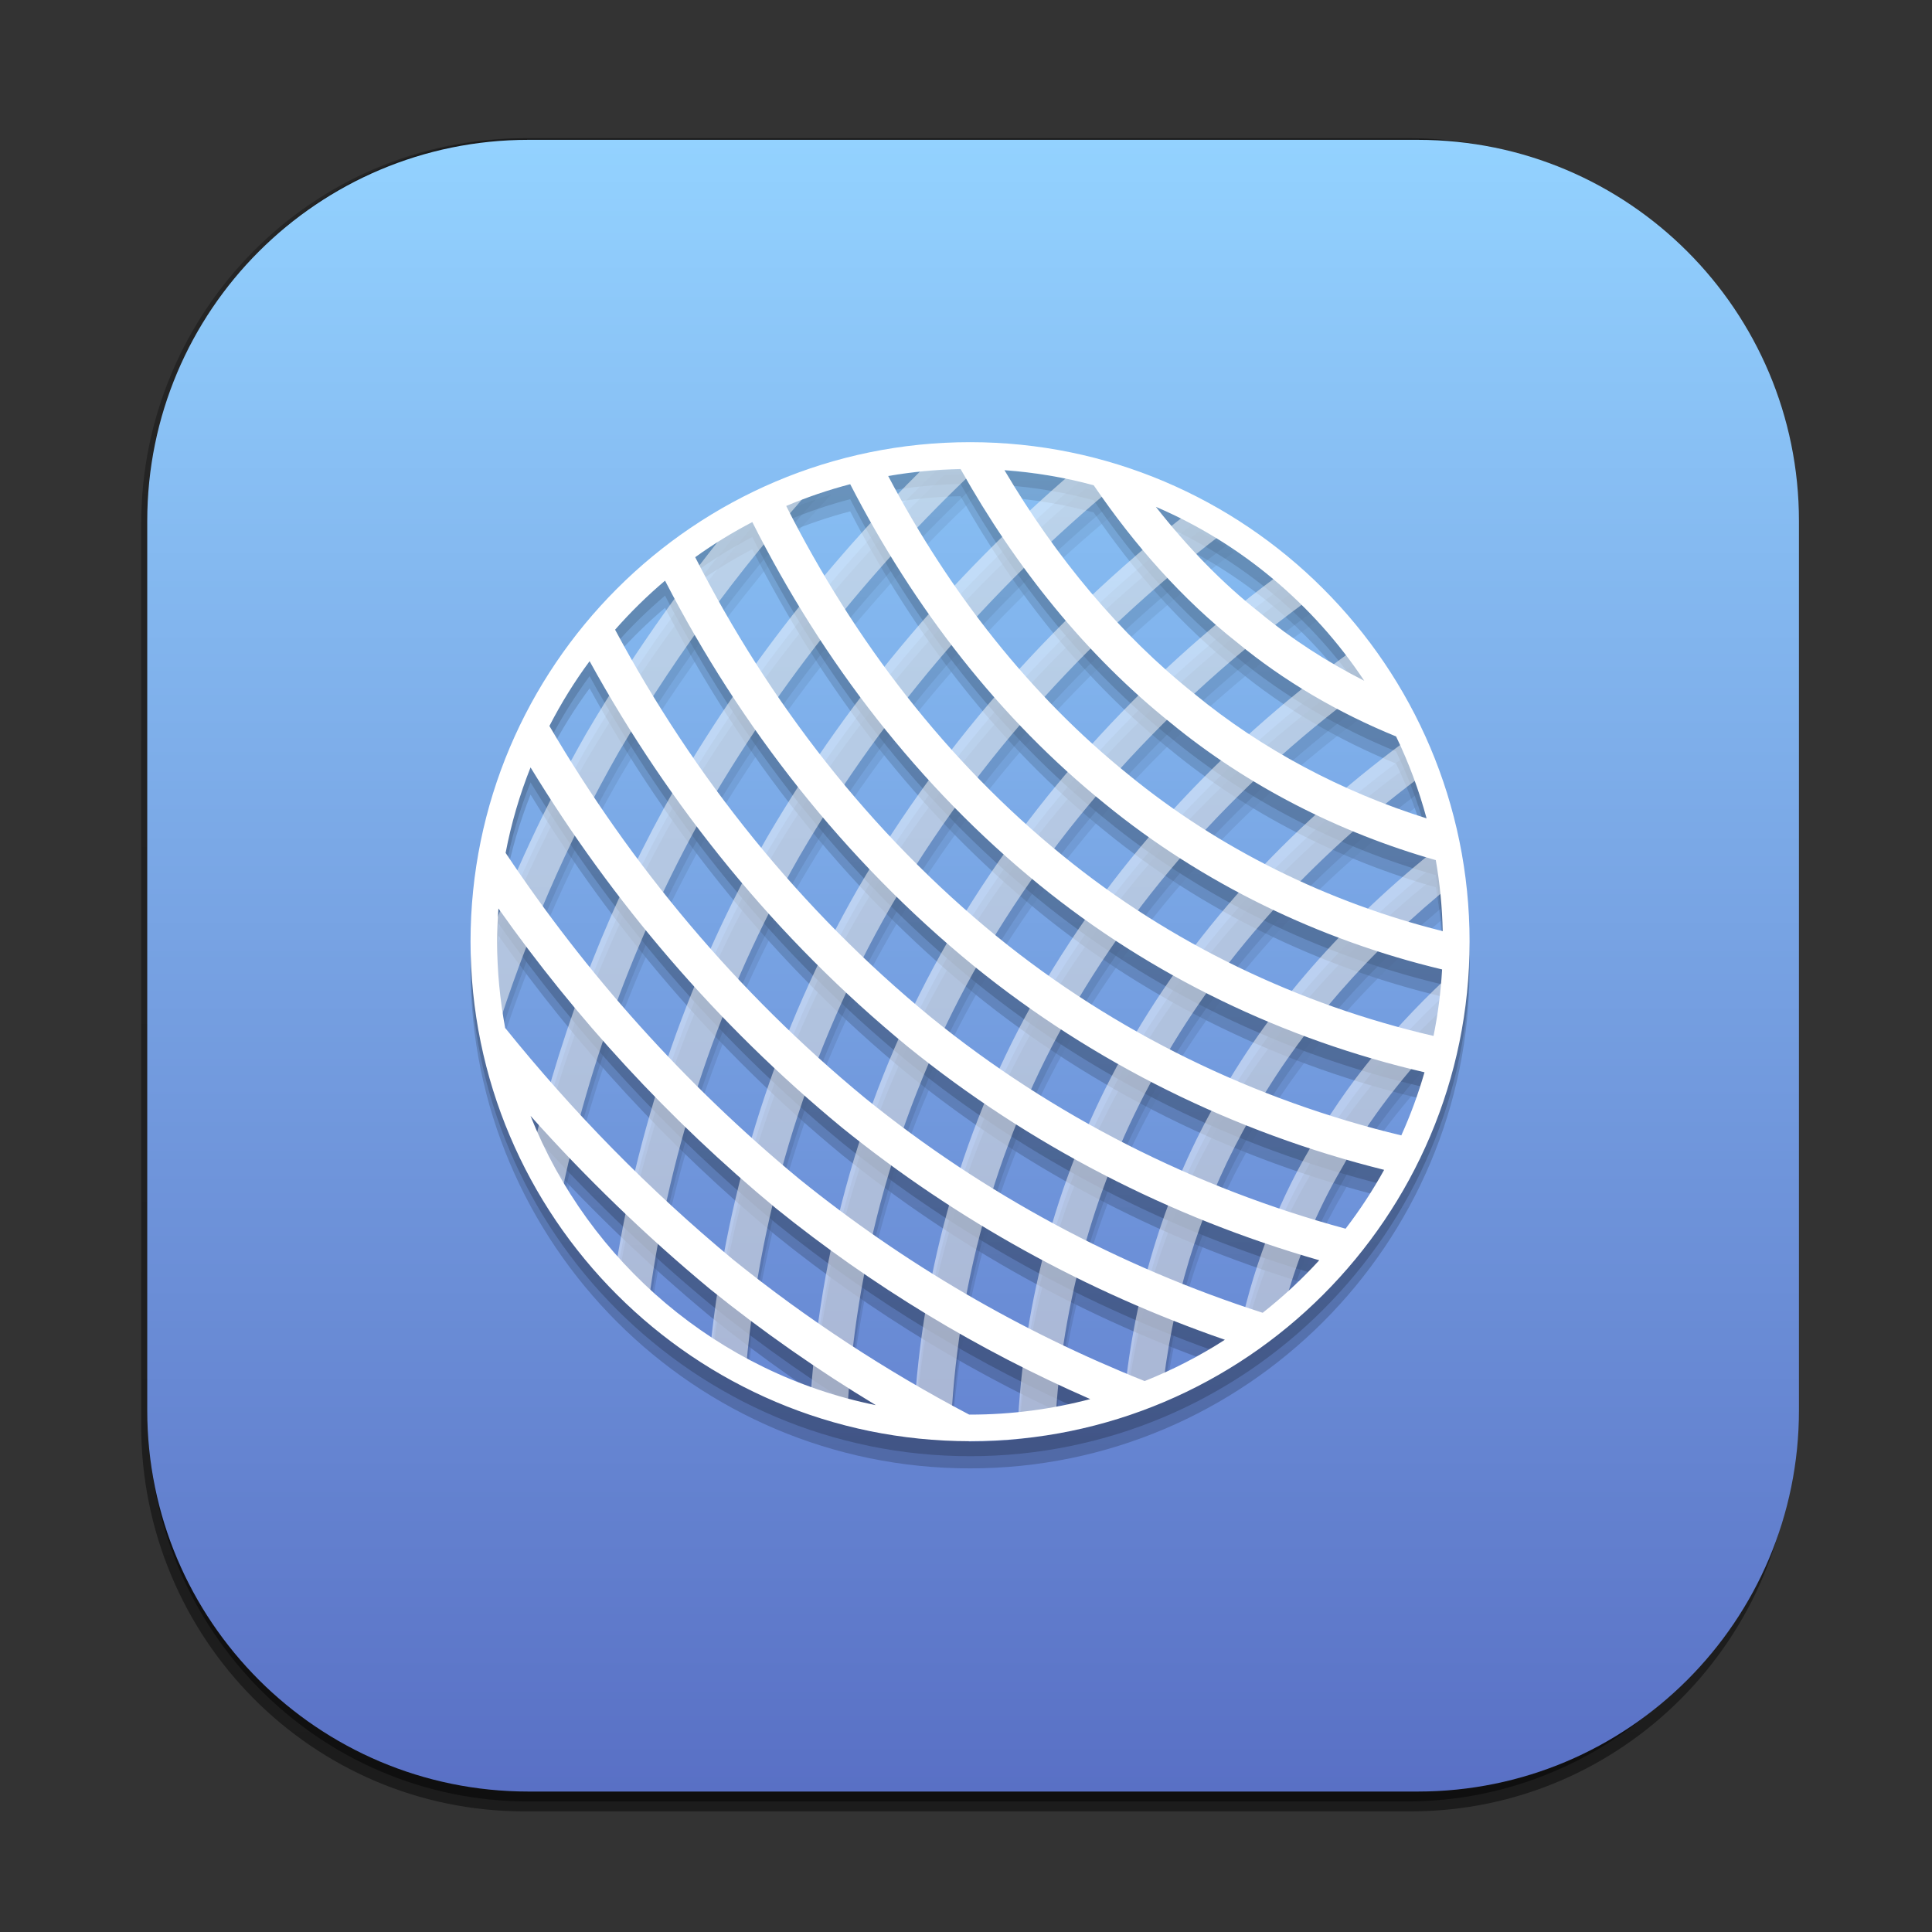 <?xml version="1.0" encoding="UTF-8" standalone="no"?>
<!-- Created with Inkscape (http://www.inkscape.org/) -->

<svg
   xmlns:dc="http://purl.org/dc/elements/1.1/"
   xmlns:cc="http://creativecommons.org/ns#"
   xmlns:rdf="http://www.w3.org/1999/02/22-rdf-syntax-ns#"
   xmlns:svg="http://www.w3.org/2000/svg"
   xmlns="http://www.w3.org/2000/svg"
   xmlns:sodipodi="http://sodipodi.sourceforge.net/DTD/sodipodi-0.dtd"
   xmlns:inkscape="http://www.inkscape.org/namespaces/inkscape"
   width="256"
   height="256"
   viewBox="0 0 256 256"
   id="svg2"
   version="1.1"
   inkscape:version="0.91 r13725"
   sodipodi:docname="scite.svg">
  <rect x="0" y="0" width="256" height="256" fill="#333333" stroke="none"/>
  <defs
     id="defs4" />
  <sodipodi:namedview
     id="base"
     pagecolor="#ffffff"
     bordercolor="#666666"
     borderopacity="1.0"
     inkscape:pageopacity="0.0"
     inkscape:pageshadow="2"
     inkscape:zoom="0.175"
     inkscape:cx="-95.801342"
     inkscape:cy="6.4522986"
     inkscape:document-units="px"
     inkscape:current-layer="svg2"
     showgrid="false"
     units="px"
     showguides="true"
     inkscape:guide-bbox="true"
     inkscape:snap-intersection-paths="false"
     inkscape:snap-midpoints="true"
     inkscape:window-width="868"
     inkscape:window-height="1003"
     inkscape:window-x="0"
     inkscape:window-y="24"
     inkscape:window-maximized="0">
    <sodipodi:guide
       position="128.929,237.857"
       orientation="0,1"
       id="guide4147" />
    <sodipodi:guide
       position="18.214,162.143"
       orientation="1,0"
       id="guide4149" />
    <sodipodi:guide
       position="237.857,66.786"
       orientation="1,0"
       id="guide4151" />
    <sodipodi:guide
       position="198.214,17.5"
       orientation="0,1"
       id="guide4153" />
  </sodipodi:namedview>
  <g
     inkscape:label="Capa 1"
     inkscape:groupmode="layer"
     id="layer1"
     transform="translate(0,-796.362)">
    <g
       id="g34197"
       transform="matrix(0.749,0,0,0.749,16.364,814.782)">
      <g
         id="Capa_1-84">
        <g
           id="XMLID_2859_">
          <linearGradient
             gradientTransform="matrix(0.995,0,0,-1,605.997,-733.358)"
             y2="-733.285"
             x2="-458.805"
             y1="-1029.315"
             x1="-458.805"
             gradientUnits="userSpaceOnUse"
             id="rect3438-6-0-6-7-2_60_-82">
            <stop
               id="stop34136"
               style="stop-color:#000000"
               offset="0" />
            <stop
               id="stop34138"
               style="stop-color:#000000;stop-opacity:0.588"
               offset="1" />
          </linearGradient>
          <path
             style="opacity:0.45;fill:url(#rect3438-6-0-6-7-2_60_-82)"
             d="m 70.9,-0.146 156.804,0 c 37.43,0 67.772,30.582 67.772,68.308 l 0,159.385 c 0,37.726 -30.343,68.308 -67.772,68.308 l -156.804,0 c -37.431,0 -67.773,-30.582 -67.773,-68.308 l 0,-159.385 C 3.127,30.437 33.47,-0.146 70.9,-0.146 Z"
             enable-background="new    "
             id="rect3438-6-0-6-7-2_48_"
             inkscape:connector-curvature="0" />
          <linearGradient
             gradientTransform="matrix(0.987,0,0,-0.992,590.955,-731.578)"
             y2="-737.478"
             x2="-447.606"
             y1="-1034.161"
             x1="-447.606"
             gradientUnits="userSpaceOnUse"
             id="rect3438-6-0-1-1_60_-29">
            <stop
               id="stop34142"
               style="stop-color:#000000"
               offset="0" />
            <stop
               id="stop34144"
               style="stop-color:#000000;stop-opacity:0.588"
               offset="1" />
          </linearGradient>
          <path
             style="opacity:0.45;fill:url(#rect3438-6-0-1-1_60_-29)"
             d="m 71.625,-0.146 155.354,0 c 37.127,0 67.225,30.401 67.225,67.904 l 0,158.442 c 0,37.502 -30.098,67.903 -67.225,67.903 l -155.354,0 C 34.498,294.103 4.401,263.702 4.401,226.2 l 0,-158.441 c 0,-37.503 30.097,-67.905 67.224,-67.905 z"
             enable-background="new    "
             id="rect3438-6-0-1-1_48_"
             inkscape:connector-curvature="0" />
          <g
             id="rect3438-6_50_">
            <linearGradient
               y2="0.144"
               x2="150.302"
               y1="292.347"
               x1="150.302"
               gradientUnits="userSpaceOnUse"
               id="XMLID_140_-19">
              <stop
                 id="stop34149"
                 style="stop-color:#5970C5"
                 offset="0" />
              <stop
                 id="stop34151"
                 style="stop-color:#93D2FF"
                 offset="1" />
            </linearGradient>
            <path
               style="fill:url(#XMLID_140_-19)"
               d="m 71.633,0.145 157.34,0 c 37.24,0 67.43,30.189 67.43,67.431 l 0,157.339 c 0,37.241 -30.189,67.433 -67.43,67.433 l -157.34,0 c -37.242,0 -67.432,-30.191 -67.432,-67.433 l 0,-157.34 c 0,-37.241 30.19,-67.43 67.432,-67.43 z"
               id="XMLID_3436_"
               inkscape:connector-curvature="0" />
          </g>
        </g>
        <g
           id="XMLID_2785_"
           style="opacity:0.2">
          <g
             id="path4617_2_"
             style="opacity:0.5">
            <linearGradient
               y2="57.209"
               x2="149.685"
               y1="229.291"
               x1="149.685"
               gradientUnits="userSpaceOnUse"
               id="XMLID_144_-91">
              <stop
                 id="stop34157"
                 style="stop-color:#000000"
                 offset="0" />
              <stop
                 id="stop34159"
                 style="stop-color:#000000;stop-opacity:0.588"
                 offset="1" />
            </linearGradient>
            <path
               style="fill:url(#XMLID_144_-91)"
               d="m 234.712,157.773 c 0.433,-2.69 0.736,-5.4 0.912,-8.119 -10.476,9.523 -19.411,20.2 -25.845,31.774 -6.001,10.236 -10.279,21.809 -12.676,33.779 2.868,-1.862 5.622,-3.895 8.249,-6.084 2.364,-8.632 5.774,-16.917 10.171,-24.393 4.81,-8.706 11.207,-16.889 18.632,-24.462 0.199,-0.828 0.384,-1.66 0.557,-2.495 z m 0.726,-23.593 c -0.271,-2.528 -0.655,-5.043 -1.148,-7.538 -16.583,12.796 -30.713,28.228 -40.492,45.578 -9.234,15.867 -14.925,34.163 -16.724,52.722 2.351,-0.771 4.666,-1.644 6.94,-2.614 2.033,-16.514 7.308,-32.709 15.525,-46.799 8.714,-15.529 21.203,-29.512 35.899,-41.349 z m -4.592,-19.77 c -0.755,-2.156 -1.595,-4.281 -2.518,-6.37 -20.617,14.854 -38.293,33.499 -50.527,54.975 -11.535,19.929 -18.2,42.874 -19.533,66.017 2.24,-0.247 4.471,-0.581 6.685,-1.002 1.457,-21.655 7.812,-43.104 18.598,-61.705 11.423,-20.123 27.961,-37.728 47.295,-51.915 z m -8.174,-16.875 c -1.175,-1.877 -2.423,-3.707 -3.739,-5.488 -23.16,16.403 -43.08,37.334 -57.115,61.765 -13.13,22.776 -20.618,48.761 -21.993,75.036 2.197,0.232 4.402,0.381 6.611,0.443 1.309,-25.276 8.506,-50.31 21.125,-72.171 13.459,-23.493 32.71,-43.696 55.111,-59.585 z M 211.239,83.013 c -1.585,-1.606 -3.232,-3.15 -4.938,-4.628 -24.318,17.599 -45.291,39.984 -60.467,66.224 -14.05,24.453 -22.281,51.991 -24.237,80.015 2.146,0.761 4.323,1.436 6.522,2.022 1.687,-27.571 9.655,-54.736 23.459,-78.734 14.85,-25.733 35.592,-47.687 59.661,-64.899 z M 196.477,70.887 c -2.021,-1.285 -4.096,-2.484 -6.217,-3.596 -24.041,18.387 -44.846,41.337 -60.414,68.107 -14.259,24.884 -23.032,52.492 -26,80.779 2.052,1.289 4.156,2.492 6.31,3.604 2.56,-28.396 11.153,-56.176 25.434,-81.075 15.532,-26.758 36.551,-49.651 60.887,-67.819 z m -18.574,-8.949 c -2.521,-0.876 -5.079,-1.635 -7.67,-2.273 -22.105,18.492 -41.364,40.835 -56.377,66.529 -13.536,23.675 -22.53,49.485 -26.774,76.083 1.868,1.982 3.829,3.876 5.876,5.673 3.778,-27.447 12.735,-54.132 26.647,-78.446 15.333,-26.282 35.301,-49.01 58.298,-67.566 z m -23.067,-4.583 c -3.225,-0.188 -6.459,-0.195 -9.686,-0.021 -18.129,17.294 -34.146,37.26 -47.284,59.656 -11.554,20.248 -20.052,41.861 -25.386,64.189 1.459,2.987 3.089,5.887 4.883,8.686 5.006,-24.255 13.793,-47.749 26.254,-69.571 14,-23.898 31.39,-44.998 51.219,-62.939 z m -29.629,3.37 c -4.732,1.428 -9.332,3.26 -13.75,5.476 -10.873,12.806 -20.799,26.674 -29.573,41.581 -7.137,12.527 -13.188,25.522 -18.137,38.856 0.181,5.08 0.811,10.135 1.882,15.104 5.459,-17.495 12.782,-34.483 21.998,-50.651 10.833,-18.425 23.494,-35.24 37.58,-50.366 z"
               inkscape:connector-curvature="0"
               id="XMLID_2985_" />
          </g>
          <linearGradient
             y2="56.281"
             x2="149.765"
             y1="233.02"
             x1="149.765"
             gradientUnits="userSpaceOnUse"
             id="XMLID_157_-50">
            <stop
               id="stop34163"
               style="stop-color:#000000"
               offset="0" />
            <stop
               id="stop34165"
               style="stop-color:#000000;stop-opacity:0.588"
               offset="1" />
          </linearGradient>
          <path
             style="fill:url(#XMLID_157_-50)"
             d="m 149.765,56.281 c -48.728,0 -88.37,39.643 -88.37,88.37 0,48.727 39.643,88.369 88.37,88.369 48.727,0 88.37,-39.642 88.37,-88.369 0,-48.727 -39.643,-88.37 -88.37,-88.37 z m 16.411,73.154 c -20.439,-16.567 -36.921,-38.043 -48.935,-61.868 3.648,-1.545 7.431,-2.831 11.318,-3.851 11.259,21.874 26.44,41.525 45.075,56.556 17.192,14.063 37.885,24.088 59.64,29.289 -0.233,4.002 -0.739,7.931 -1.518,11.764 -23.906,-5.521 -46.624,-16.423 -65.58,-31.89 z m 63.983,38.32 c -1.105,3.843 -2.479,7.57 -4.101,11.166 -26.049,-6.256 -50.703,-18.242 -71.533,-35.186 -22.386,-18.262 -40.336,-41.458 -53.386,-67.104 3.208,-2.3 6.581,-4.378 10.104,-6.213 12.403,24.643 29.489,46.882 50.747,64.154 19.749,16.098 43.325,27.43 68.169,33.183 z m -52.337,-52.629 c -17.424,-14.012 -31.754,-32.367 -42.54,-52.859 4.171,-0.731 8.444,-1.151 12.802,-1.238 9.792,17.465 22.305,33.026 37.199,44.929 13.529,11.119 29.758,19.401 46.875,24.264 0.716,4.095 1.13,8.29 1.225,12.564 -20.276,-5.07 -39.551,-14.544 -55.561,-27.66 z M 155.846,61.23 c 5.422,0.393 10.701,1.295 15.791,2.675 7.301,10.696 15.749,20.213 25.298,27.751 8.306,6.87 17.935,12.499 28.197,16.687 2.229,4.609 4.033,9.46 5.394,14.491 C 215.531,118.111 201.362,110.612 189.47,100.818 176.242,90.29 164.94,76.623 155.846,61.23 Z m 63.651,37.26 C 212.882,95.129 206.664,91.119 201.115,86.515 194.384,81.23 188.228,74.842 182.636,67.723 197.713,74.19 210.514,84.966 219.497,98.49 Z M 95.805,80.784 c 13.386,25.947 31.718,49.437 54.541,68.092 21.236,17.259 46.224,29.557 72.674,36.14 -2.018,3.646 -4.302,7.121 -6.821,10.41 -26.638,-7.211 -51.741,-19.874 -73.319,-37.383 -23.216,-19.038 -41.996,-42.599 -55.912,-68.585 2.728,-3.104 5.68,-6.004 8.837,-8.674 z m 53.802,147.528 C 134.966,220.613 120.994,211.5 107.933,200.959 92.874,188.47 79.412,174.672 67.518,159.905 c -0.916,-4.95 -1.419,-10.044 -1.419,-15.255 0,-1.978 0.094,-3.932 0.229,-5.874 13.723,19.425 30.108,37.326 49.07,53.021 17.084,13.801 35.8,25.114 55.624,33.772 -6.791,1.786 -13.914,2.745 -21.258,2.745 -0.052,0.002 -0.104,-0.002 -0.157,-0.002 z m -30.026,-41.66 C 99.168,169.776 81.788,150.247 67.6,128.944 c 0.998,-5.23 2.486,-10.285 4.412,-15.124 14.479,23.746 32.896,45.41 55.033,63.67 20.365,16.479 43.353,29.124 67.801,37.586 -4.461,2.865 -9.207,5.317 -14.191,7.305 -21.877,-8.731 -42.489,-20.707 -61.074,-35.729 z M 72.006,175.467 c 9.686,10.844 20.262,21.101 31.742,30.633 9.363,7.554 19.177,14.402 29.354,20.546 -27.902,-5.663 -50.788,-25.26 -61.096,-51.179 z m 129.529,34.835 c -25.417,-8.18 -49.317,-20.966 -70.302,-37.956 -22.716,-18.711 -41.441,-41.176 -55.884,-65.858 2.068,-4.019 4.441,-7.854 7.109,-11.464 14.16,25.73 33.021,49.092 56.233,68.158 21.538,17.463 46.418,30.256 72.849,37.829 -3.071,3.364 -6.427,6.464 -10.005,9.291 z"
             id="XMLID_2786_"
             inkscape:connector-curvature="0" />
        </g>
        <g
           id="XMLID_3078_"
           style="opacity:0.2">
          <g
             id="path4617_4_"
             style="opacity:0.5">
            <linearGradient
               y2="59.365"
               x2="149.685"
               y1="231.447"
               x1="149.685"
               gradientUnits="userSpaceOnUse"
               id="XMLID_231_-04">
              <stop
                 id="stop34171"
                 style="stop-color:#000000"
                 offset="0" />
              <stop
                 id="stop34173"
                 style="stop-color:#000000;stop-opacity:0.588"
                 offset="1" />
            </linearGradient>
            <path
               style="fill:url(#XMLID_231_-04)"
               d="m 234.712,159.93 c 0.433,-2.69 0.736,-5.4 0.912,-8.119 -10.476,9.523 -19.411,20.2 -25.845,31.774 -6.001,10.236 -10.279,21.809 -12.676,33.779 2.868,-1.862 5.622,-3.895 8.249,-6.084 2.364,-8.632 5.774,-16.917 10.171,-24.393 4.81,-8.706 11.207,-16.889 18.632,-24.462 0.199,-0.828 0.384,-1.66 0.557,-2.495 z m 0.726,-23.594 c -0.271,-2.528 -0.655,-5.044 -1.148,-7.538 -16.583,12.796 -30.713,28.228 -40.492,45.578 -9.234,15.867 -14.925,34.163 -16.724,52.722 2.351,-0.771 4.666,-1.644 6.94,-2.614 2.033,-16.514 7.308,-32.709 15.525,-46.799 8.714,-15.529 21.203,-29.512 35.899,-41.349 z m -4.592,-19.77 c -0.755,-2.156 -1.595,-4.281 -2.518,-6.37 -20.617,14.854 -38.293,33.499 -50.527,54.975 -11.535,19.929 -18.2,42.874 -19.533,66.017 2.24,-0.247 4.471,-0.581 6.685,-1.002 1.457,-21.655 7.812,-43.105 18.598,-61.705 11.423,-20.123 27.961,-37.728 47.295,-51.915 z m -8.174,-16.875 c -1.175,-1.877 -2.423,-3.707 -3.739,-5.488 -23.16,16.403 -43.08,37.334 -57.115,61.765 -13.13,22.776 -20.618,48.761 -21.993,75.036 2.197,0.232 4.402,0.381 6.611,0.443 1.309,-25.276 8.506,-50.31 21.125,-72.171 13.459,-23.493 32.71,-43.696 55.111,-59.585 z M 211.239,85.169 c -1.585,-1.606 -3.232,-3.151 -4.938,-4.628 -24.318,17.599 -45.291,39.984 -60.467,66.224 -14.05,24.453 -22.281,51.991 -24.237,80.015 2.146,0.761 4.323,1.435 6.522,2.022 1.687,-27.571 9.655,-54.736 23.459,-78.734 14.85,-25.733 35.592,-47.687 59.661,-64.899 z M 196.477,73.042 c -2.021,-1.284 -4.096,-2.483 -6.217,-3.595 -24.041,18.387 -44.846,41.337 -60.414,68.107 -14.259,24.884 -23.032,52.492 -26,80.779 2.052,1.289 4.156,2.492 6.31,3.604 2.56,-28.396 11.153,-56.176 25.434,-81.075 15.532,-26.758 36.551,-49.651 60.887,-67.82 z m -18.574,-8.947 c -2.521,-0.876 -5.079,-1.635 -7.67,-2.273 -22.105,18.492 -41.364,40.835 -56.377,66.529 -13.536,23.675 -22.53,49.485 -26.774,76.083 1.868,1.982 3.829,3.875 5.876,5.673 3.778,-27.447 12.735,-54.132 26.647,-78.446 15.333,-26.283 35.301,-49.011 58.298,-67.566 z m -23.067,-4.583 c -3.225,-0.188 -6.459,-0.195 -9.686,-0.021 -18.129,17.294 -34.146,37.26 -47.284,59.656 -11.554,20.248 -20.052,41.861 -25.386,64.189 1.459,2.987 3.089,5.887 4.883,8.686 5.006,-24.255 13.793,-47.748 26.254,-69.571 14,-23.899 31.39,-44.999 51.219,-62.939 z m -29.629,3.369 c -4.732,1.428 -9.332,3.26 -13.75,5.476 -10.873,12.806 -20.799,26.674 -29.573,41.581 -7.137,12.527 -13.188,25.522 -18.137,38.856 0.181,5.08 0.811,10.135 1.882,15.104 5.459,-17.495 12.782,-34.483 21.998,-50.651 10.833,-18.425 23.494,-35.24 37.58,-50.366 z"
               inkscape:connector-curvature="0"
               id="XMLID_3091_" />
          </g>
          <linearGradient
             y2="58.438"
             x2="149.765"
             y1="235.177"
             x1="149.765"
             gradientUnits="userSpaceOnUse"
             id="XMLID_248_-22">
            <stop
               id="stop34177"
               style="stop-color:#000000"
               offset="0" />
            <stop
               id="stop34179"
               style="stop-color:#000000;stop-opacity:0.588"
               offset="1" />
          </linearGradient>
          <path
             style="fill:url(#XMLID_248_-22)"
             d="m 149.765,58.438 c -48.728,0 -88.37,39.643 -88.37,88.37 0,48.727 39.643,88.369 88.37,88.369 48.727,0 88.37,-39.643 88.37,-88.369 0,-48.728 -39.643,-88.37 -88.37,-88.37 z m 16.411,73.153 c -20.439,-16.567 -36.921,-38.043 -48.935,-61.868 3.648,-1.545 7.431,-2.831 11.318,-3.851 11.259,21.874 26.44,41.525 45.075,56.556 17.192,14.063 37.885,24.088 59.64,29.289 -0.233,4.002 -0.739,7.931 -1.518,11.763 -23.906,-5.52 -46.624,-16.421 -65.58,-31.889 z m 63.983,38.32 c -1.105,3.843 -2.479,7.57 -4.101,11.166 -26.049,-6.256 -50.703,-18.242 -71.533,-35.186 -22.386,-18.262 -40.336,-41.458 -53.386,-67.104 3.208,-2.3 6.581,-4.378 10.104,-6.213 12.403,24.643 29.489,46.882 50.747,64.154 19.749,16.098 43.325,27.43 68.169,33.183 z m -52.337,-52.629 c -17.424,-14.012 -31.754,-32.367 -42.54,-52.859 4.171,-0.731 8.444,-1.151 12.802,-1.238 9.792,17.465 22.305,33.026 37.199,44.929 13.529,11.119 29.758,19.401 46.875,24.264 0.716,4.095 1.13,8.29 1.225,12.564 -20.276,-5.07 -39.551,-14.544 -55.561,-27.66 z M 155.846,63.387 c 5.422,0.393 10.701,1.295 15.791,2.675 7.301,10.696 15.749,20.213 25.298,27.751 8.306,6.87 17.935,12.499 28.197,16.687 2.229,4.609 4.033,9.46 5.394,14.491 C 215.531,120.268 201.362,112.769 189.47,102.975 176.242,92.446 164.94,78.779 155.846,63.387 Z m 63.651,37.259 c -6.615,-3.361 -12.833,-7.371 -18.382,-11.975 -6.731,-5.285 -12.887,-11.673 -18.479,-18.792 15.077,6.468 27.878,17.243 36.861,30.767 z M 95.805,82.939 c 13.386,25.948 31.718,49.438 54.541,68.093 21.236,17.259 46.224,29.557 72.674,36.14 -2.018,3.646 -4.302,7.121 -6.821,10.41 -26.638,-7.211 -51.741,-19.874 -73.319,-37.383 -23.216,-19.038 -41.996,-42.599 -55.912,-68.585 2.728,-3.103 5.68,-6.004 8.837,-8.675 z m 53.802,147.53 C 134.966,222.77 120.994,213.657 107.933,203.116 92.874,190.627 79.412,176.829 67.518,162.062 c -0.916,-4.95 -1.419,-10.044 -1.419,-15.255 0,-1.978 0.094,-3.932 0.229,-5.874 13.723,19.425 30.108,37.326 49.07,53.021 17.084,13.801 35.8,25.114 55.624,33.772 -6.791,1.785 -13.914,2.745 -21.258,2.745 -0.052,0.002 -0.104,-0.002 -0.157,-0.002 z m -30.026,-41.66 C 99.168,171.933 81.788,152.404 67.6,131.101 c 0.998,-5.23 2.486,-10.285 4.412,-15.124 14.479,23.746 32.896,45.41 55.033,63.67 20.365,16.479 43.353,29.124 67.801,37.586 -4.461,2.865 -9.207,5.317 -14.191,7.305 -21.877,-8.731 -42.489,-20.708 -61.074,-35.729 z M 72.006,177.623 c 9.686,10.844 20.262,21.101 31.742,30.633 9.363,7.553 19.177,14.402 29.354,20.545 C 105.2,223.14 82.314,203.542 72.006,177.623 Z m 129.529,34.835 c -25.417,-8.18 -49.317,-20.966 -70.302,-37.956 -22.716,-18.711 -41.441,-41.177 -55.884,-65.858 2.068,-4.019 4.441,-7.854 7.109,-11.464 14.16,25.73 33.021,49.092 56.233,68.158 21.538,17.463 46.418,30.255 72.849,37.829 -3.071,3.364 -6.427,6.463 -10.005,9.291 z"
             id="XMLID_3079_"
             inkscape:connector-curvature="0" />
        </g>
        <g
           id="XMLID_2792_">
          <g
             id="path4617_3_"
             style="opacity:0.5">
            <path
               d="m 234.712,155.123 c 0.433,-2.69 0.736,-5.4 0.912,-8.12 -10.476,9.524 -19.411,20.201 -25.845,31.775 -6.001,10.236 -10.279,21.809 -12.676,33.778 2.868,-1.862 5.622,-3.894 8.249,-6.083 2.364,-8.632 5.774,-16.917 10.171,-24.393 4.81,-8.707 11.207,-16.889 18.632,-24.462 0.199,-0.829 0.384,-1.66 0.557,-2.495 z m 0.726,-23.594 c -0.271,-2.529 -0.655,-5.044 -1.148,-7.538 -16.583,12.796 -30.713,28.228 -40.492,45.578 -9.234,15.867 -14.925,34.163 -16.724,52.722 2.351,-0.771 4.666,-1.644 6.94,-2.614 2.033,-16.514 7.308,-32.71 15.525,-46.799 8.714,-15.528 21.203,-29.512 35.899,-41.349 z m -4.592,-19.769 c -0.755,-2.156 -1.595,-4.281 -2.518,-6.37 -20.617,14.854 -38.293,33.499 -50.527,54.975 -11.535,19.929 -18.2,42.874 -19.533,66.016 2.24,-0.246 4.471,-0.58 6.685,-1.001 1.457,-21.655 7.812,-43.105 18.598,-61.705 11.423,-20.123 27.961,-37.73 47.295,-51.915 z m -8.174,-16.875 c -1.175,-1.877 -2.423,-3.708 -3.739,-5.488 -23.16,16.403 -43.08,37.333 -57.115,61.765 -13.13,22.776 -20.618,48.761 -21.993,75.036 2.197,0.232 4.402,0.381 6.611,0.443 1.309,-25.277 8.506,-50.311 21.125,-72.171 13.459,-23.493 32.71,-43.697 55.111,-59.585 z M 211.239,80.362 c -1.585,-1.607 -3.232,-3.151 -4.938,-4.629 -24.318,17.6 -45.291,39.985 -60.467,66.225 -14.05,24.453 -22.281,51.991 -24.237,80.015 2.146,0.76 4.323,1.435 6.522,2.022 1.687,-27.571 9.655,-54.736 23.459,-78.734 14.85,-25.734 35.592,-47.687 59.661,-64.899 z M 196.477,68.235 c -2.021,-1.284 -4.096,-2.483 -6.217,-3.595 -24.041,18.387 -44.846,41.337 -60.414,68.107 -14.259,24.884 -23.032,52.492 -26,80.779 2.052,1.289 4.156,2.492 6.31,3.604 2.56,-28.396 11.153,-56.177 25.434,-81.075 15.532,-26.758 36.551,-49.652 60.887,-67.82 z m -18.574,-8.947 c -2.521,-0.876 -5.079,-1.635 -7.67,-2.273 -22.105,18.492 -41.364,40.835 -56.377,66.529 -13.536,23.675 -22.53,49.485 -26.774,76.083 1.868,1.982 3.829,3.875 5.876,5.672 3.778,-27.446 12.735,-54.131 26.647,-78.445 15.333,-26.283 35.301,-49.01 58.298,-67.566 z m -23.067,-4.583 c -3.225,-0.188 -6.459,-0.196 -9.686,-0.021 -18.129,17.294 -34.146,37.26 -47.284,59.656 -11.554,20.248 -20.052,41.86 -25.386,64.189 1.459,2.986 3.089,5.887 4.883,8.686 5.006,-24.255 13.793,-47.749 26.254,-69.571 14,-23.899 31.39,-44.998 51.219,-62.939 z m -29.629,3.369 c -4.732,1.428 -9.332,3.26 -13.75,5.476 -10.873,12.806 -20.799,26.674 -29.573,41.581 -7.137,12.527 -13.188,25.522 -18.137,38.856 0.181,5.08 0.811,10.134 1.882,15.104 5.459,-17.495 12.782,-34.483 21.998,-50.651 10.833,-18.424 23.494,-35.24 37.58,-50.366 z"
               inkscape:connector-curvature="0"
               id="XMLID_856_"
               style="fill:#ffffff" />
          </g>
          <path
             d="m 149.765,53.631 c -48.728,0 -88.37,39.643 -88.37,88.369 0,48.728 39.643,88.37 88.37,88.37 48.727,0 88.37,-39.643 88.37,-88.37 0,-48.727 -39.643,-88.369 -88.37,-88.369 z m 16.411,73.153 c -20.439,-16.567 -36.921,-38.043 -48.935,-61.868 3.648,-1.545 7.431,-2.831 11.318,-3.852 11.259,21.875 26.44,41.525 45.075,56.556 17.192,14.064 37.885,24.089 59.64,29.29 -0.233,4.001 -0.739,7.931 -1.518,11.763 -23.906,-5.52 -46.624,-16.421 -65.58,-31.889 z m 63.983,38.32 c -1.105,3.843 -2.479,7.57 -4.101,11.166 -26.049,-6.256 -50.703,-18.242 -71.533,-35.187 -22.386,-18.261 -40.336,-41.457 -53.386,-67.103 3.208,-2.3 6.581,-4.378 10.104,-6.213 12.403,24.642 29.489,46.882 50.747,64.154 19.749,16.099 43.325,27.431 68.169,33.183 z m -52.337,-52.628 c -17.424,-14.012 -31.754,-32.368 -42.54,-52.859 4.171,-0.731 8.444,-1.151 12.802,-1.238 9.792,17.465 22.305,33.026 37.199,44.929 13.529,11.119 29.758,19.401 46.875,24.264 0.716,4.095 1.13,8.29 1.225,12.564 -20.276,-5.071 -39.551,-14.544 -55.561,-27.66 z M 155.846,58.58 c 5.422,0.393 10.701,1.295 15.791,2.675 7.301,10.696 15.749,20.213 25.298,27.751 8.306,6.87 17.935,12.499 28.197,16.686 2.229,4.61 4.033,9.461 5.394,14.491 C 215.531,115.46 201.362,107.961 189.47,98.167 176.242,87.639 164.94,73.973 155.846,58.58 Z m 63.651,37.26 C 212.882,92.479 206.664,88.469 201.115,83.865 194.384,78.58 188.228,72.192 182.636,65.073 197.713,71.54 210.514,82.315 219.497,95.84 Z M 95.805,78.133 c 13.386,25.947 31.718,49.438 54.541,68.093 21.236,17.258 46.224,29.557 72.674,36.139 -2.018,3.646 -4.302,7.122 -6.821,10.411 -26.638,-7.211 -51.741,-19.875 -73.319,-37.383 -23.216,-19.038 -41.996,-42.599 -55.912,-68.586 2.728,-3.103 5.68,-6.003 8.837,-8.674 z m 53.802,147.529 C 134.966,217.963 120.994,208.85 107.933,198.309 92.874,185.82 79.412,172.021 67.518,157.255 66.603,152.306 66.1,147.212 66.1,142 c 0,-1.977 0.094,-3.931 0.229,-5.874 13.723,19.426 30.108,37.327 49.07,53.022 17.084,13.801 35.8,25.114 55.624,33.772 -6.791,1.785 -13.914,2.745 -21.258,2.745 -0.053,0.001 -0.105,-0.003 -0.158,-0.003 z M 119.581,184.001 C 99.168,167.126 81.788,147.597 67.6,126.293 c 0.998,-5.229 2.486,-10.284 4.412,-15.123 14.479,23.746 32.896,45.41 55.033,63.67 20.365,16.479 43.353,29.124 67.801,37.586 -4.461,2.865 -9.207,5.316 -14.191,7.305 C 158.778,211 138.166,199.023 119.581,184.001 Z M 72.006,172.816 c 9.686,10.844 20.262,21.101 31.742,30.632 9.363,7.554 19.177,14.403 29.354,20.546 -27.902,-5.661 -50.788,-25.26 -61.096,-51.178 z m 129.529,34.835 c -25.417,-8.181 -49.317,-20.966 -70.302,-37.956 -22.716,-18.711 -41.441,-41.177 -55.884,-65.858 2.068,-4.019 4.441,-7.854 7.109,-11.464 14.16,25.73 33.021,49.092 56.233,68.158 21.538,17.463 46.418,30.255 72.849,37.828 -3.071,3.366 -6.427,6.464 -10.005,9.292 z"
             id="XMLID_2823_"
             inkscape:connector-curvature="0"
             style="fill:#ffffff" />
        </g>
      </g>
      <g
         display="none"
         id="Capa_2-959"
         style="display:none" />
      <g
         display="none"
         id="Capa_3-95"
         style="display:none">
        <g
           display="inline"
           id="XMLID_2894_-5"
           style="display:inline">
          <g
             id="XMLID_3037_-5">
            <path
               d="M 169.77,-50.098 C 125.792,-50.863 87.286,-22.245 56.536,6.362 24.703,35.978 -2.004,72.909 -10.71,116.221 c -4.257,21.176 -4.248,43.372 1.534,64.265 5.334,19.271 15.687,36.748 29.147,51.452 29.706,32.448 71.709,49.38 114.062,57.854 22.208,4.444 44.899,7.157 67.497,8.584 20.699,1.308 41.663,1.124 62.115,-2.645 20.093,-3.703 39.586,-11.192 55.79,-23.829 14.109,-11.003 25.063,-25.702 32.312,-42.014 14.968,-33.678 15.13,-73.015 2.224,-107.348 C 339.847,84.965 312.51,53.919 280.85,29.901 245.911,3.395 202.721,-18.989 157.844,-18.456 115.541,-17.953 78.187,4.95 47.849,32.734 c -8.007,7.333 -15.616,15.08 -22.978,23.058 -1.308,1.417 0.809,3.544 2.121,2.121 27.377,-29.67 59.854,-57.991 99.605,-68.912 44.049,-12.102 88.795,2.948 126.618,25.798 64.448,38.935 120.995,108.163 104.151,187.952 -7.864,37.251 -31.649,68.325 -67.426,82.473 -37.641,14.885 -80.126,11.922 -119.469,7.234 C 126.745,287.248 82.029,277.03 45.762,250.805 12.145,226.496 -10.047,190.218 -10.726,148.143 -11.431,104.406 8.472,63.72 36.604,31.23 50.387,15.314 66.042,0.935 82.686,-11.94 c 17.015,-13.161 35.793,-24.875 56.572,-30.978 9.938,-2.919 20.154,-4.36 30.512,-4.181 1.93,0.035 1.931,-2.965 0,-2.999 l 0,0 z"
               id="XMLID_3004_-4"
               inkscape:connector-curvature="0"
               style="fill:#d60523" />
          </g>
        </g>
      </g>
    </g>
  </g>
</svg>

